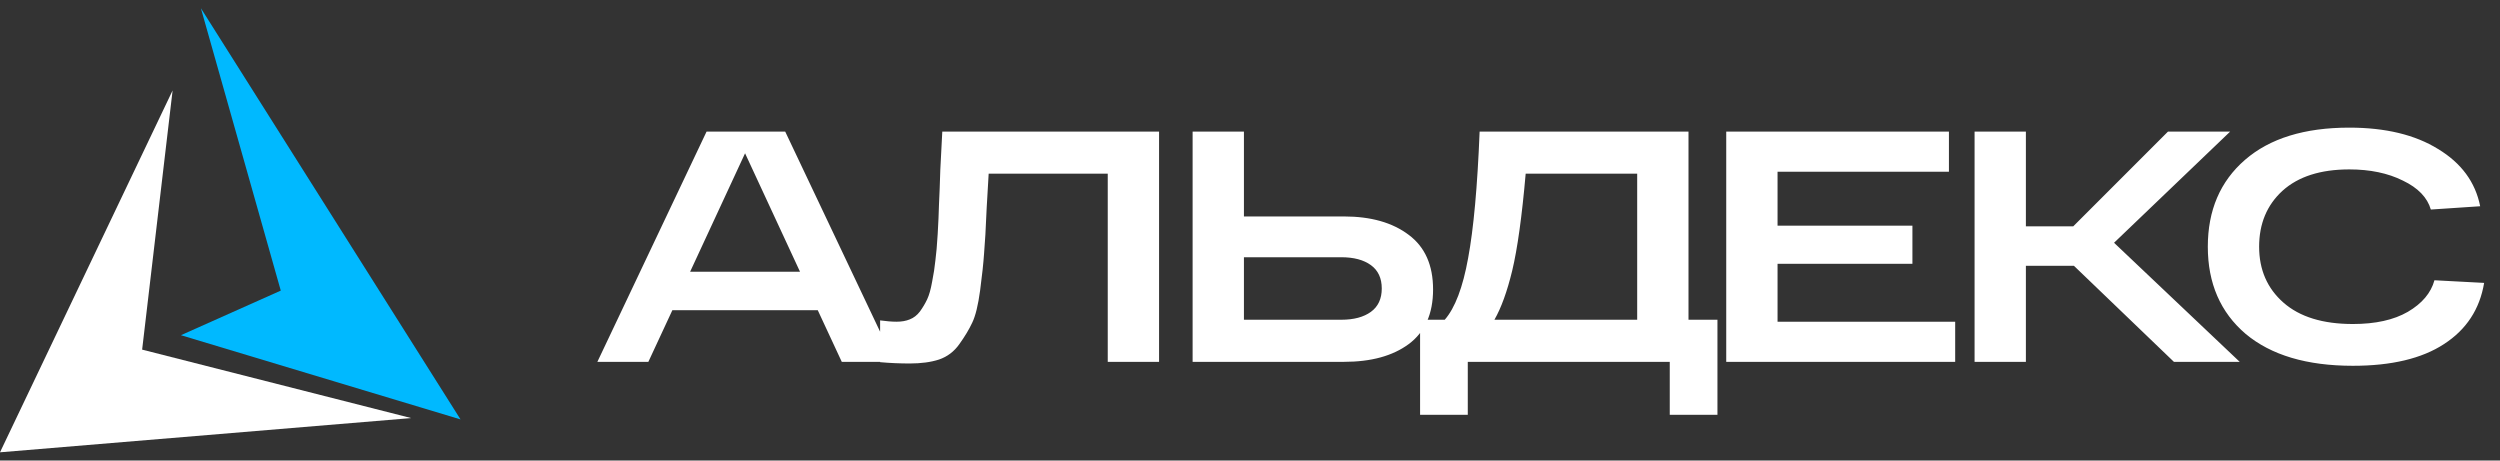 <svg width="152" height="28" viewBox="0 0 152 28" fill="none" xmlns="http://www.w3.org/2000/svg">
<rect x="0" y="0" width="152" height="28" fill="#333333" stroke="none"/>
<g clip-path="url(#clip0_30_7231)">
<path d="M0 27.5L10.494 5.5L8.642 21.257L25 25.419L0 27.5Z" fill="white"/>
<path d="M28 25.5L12.214 0.5L17.071 17.669L11 20.38L28 25.5Z" fill="#00B9FF"/>
</g>
<path d="M51.18 22L49.72 18.86H40.88L39.42 22H36.32L42.96 8H47.74L54.38 22H51.18ZM41.96 16.52H48.64L45.3 9.32L41.96 16.52ZM57.291 8H70.471V22H67.351V10.56H60.111C60.085 11.04 60.045 11.727 59.991 12.62C59.938 13.887 59.885 14.82 59.831 15.42C59.791 16.007 59.711 16.753 59.591 17.66C59.471 18.553 59.311 19.207 59.111 19.62C58.925 20.02 58.665 20.453 58.331 20.92C58.011 21.373 57.598 21.687 57.091 21.86C56.598 22.02 56.005 22.1 55.311 22.1C54.698 22.1 54.098 22.073 53.511 22.02V19.48C53.898 19.533 54.231 19.56 54.511 19.56C54.818 19.56 55.085 19.513 55.311 19.42C55.551 19.327 55.758 19.167 55.931 18.94C56.105 18.7 56.251 18.453 56.371 18.2C56.491 17.947 56.591 17.593 56.671 17.14C56.765 16.673 56.831 16.24 56.871 15.84C56.925 15.44 56.971 14.907 57.011 14.24C57.051 13.56 57.078 12.953 57.091 12.42C57.118 11.887 57.145 11.187 57.171 10.32C57.211 9.44 57.251 8.667 57.291 8ZM81.711 13.16C83.351 13.16 84.664 13.533 85.651 14.28C86.637 15.013 87.131 16.12 87.131 17.6C87.131 19.08 86.637 20.187 85.651 20.92C84.677 21.64 83.364 22 81.711 22H73.791H72.511V8H75.631V13.16H81.711ZM81.551 19.44C82.311 19.44 82.911 19.28 83.351 18.96C83.791 18.64 84.011 18.167 84.011 17.54C84.011 16.913 83.791 16.44 83.351 16.12C82.911 15.8 82.311 15.64 81.551 15.64H75.631V19.44H81.551ZM102.661 19.44H104.421V25.22H101.521V22H89.241V25.22H86.341V19.44H87.841C88.468 18.72 88.941 17.473 89.261 15.7C89.594 13.913 89.828 11.347 89.961 8H102.661V19.44ZM99.541 19.44V10.56H92.761C92.534 13.16 92.261 15.127 91.941 16.46C91.634 17.727 91.274 18.72 90.861 19.44H99.541ZM104.955 22V8H118.495V10.44H108.075V13.72H116.275V16.04H108.075V19.56H118.875V22H104.955ZM136.174 22H132.174L126.094 16.16H123.174V22H120.054V8H123.174V13.76H126.054L131.814 8H135.594L128.534 14.76L136.174 22ZM148.015 17.04L151.035 17.2C150.768 18.8 149.955 20.04 148.595 20.92C147.248 21.8 145.402 22.24 143.055 22.24C140.255 22.24 138.082 21.593 136.535 20.3C135.002 18.993 134.235 17.227 134.235 15C134.235 12.787 134.988 11.027 136.495 9.72C138.002 8.413 140.115 7.76 142.835 7.76C145.035 7.76 146.835 8.193 148.235 9.06C149.648 9.913 150.502 11.073 150.795 12.54L147.795 12.74C147.582 12.007 147.015 11.42 146.095 10.98C145.188 10.527 144.102 10.3 142.835 10.3C141.088 10.3 139.735 10.733 138.775 11.6C137.828 12.467 137.355 13.6 137.355 15C137.355 16.4 137.848 17.533 138.835 18.4C139.822 19.267 141.228 19.7 143.055 19.7C144.428 19.7 145.542 19.453 146.395 18.96C147.262 18.453 147.802 17.813 148.015 17.04Z" fill="white"/>
<defs>
<clipPath id="clip0_30_7231">
<rect width="28" height="27" fill="white" transform="translate(0 0.5)"/>
</clipPath>
</defs>
</svg>
